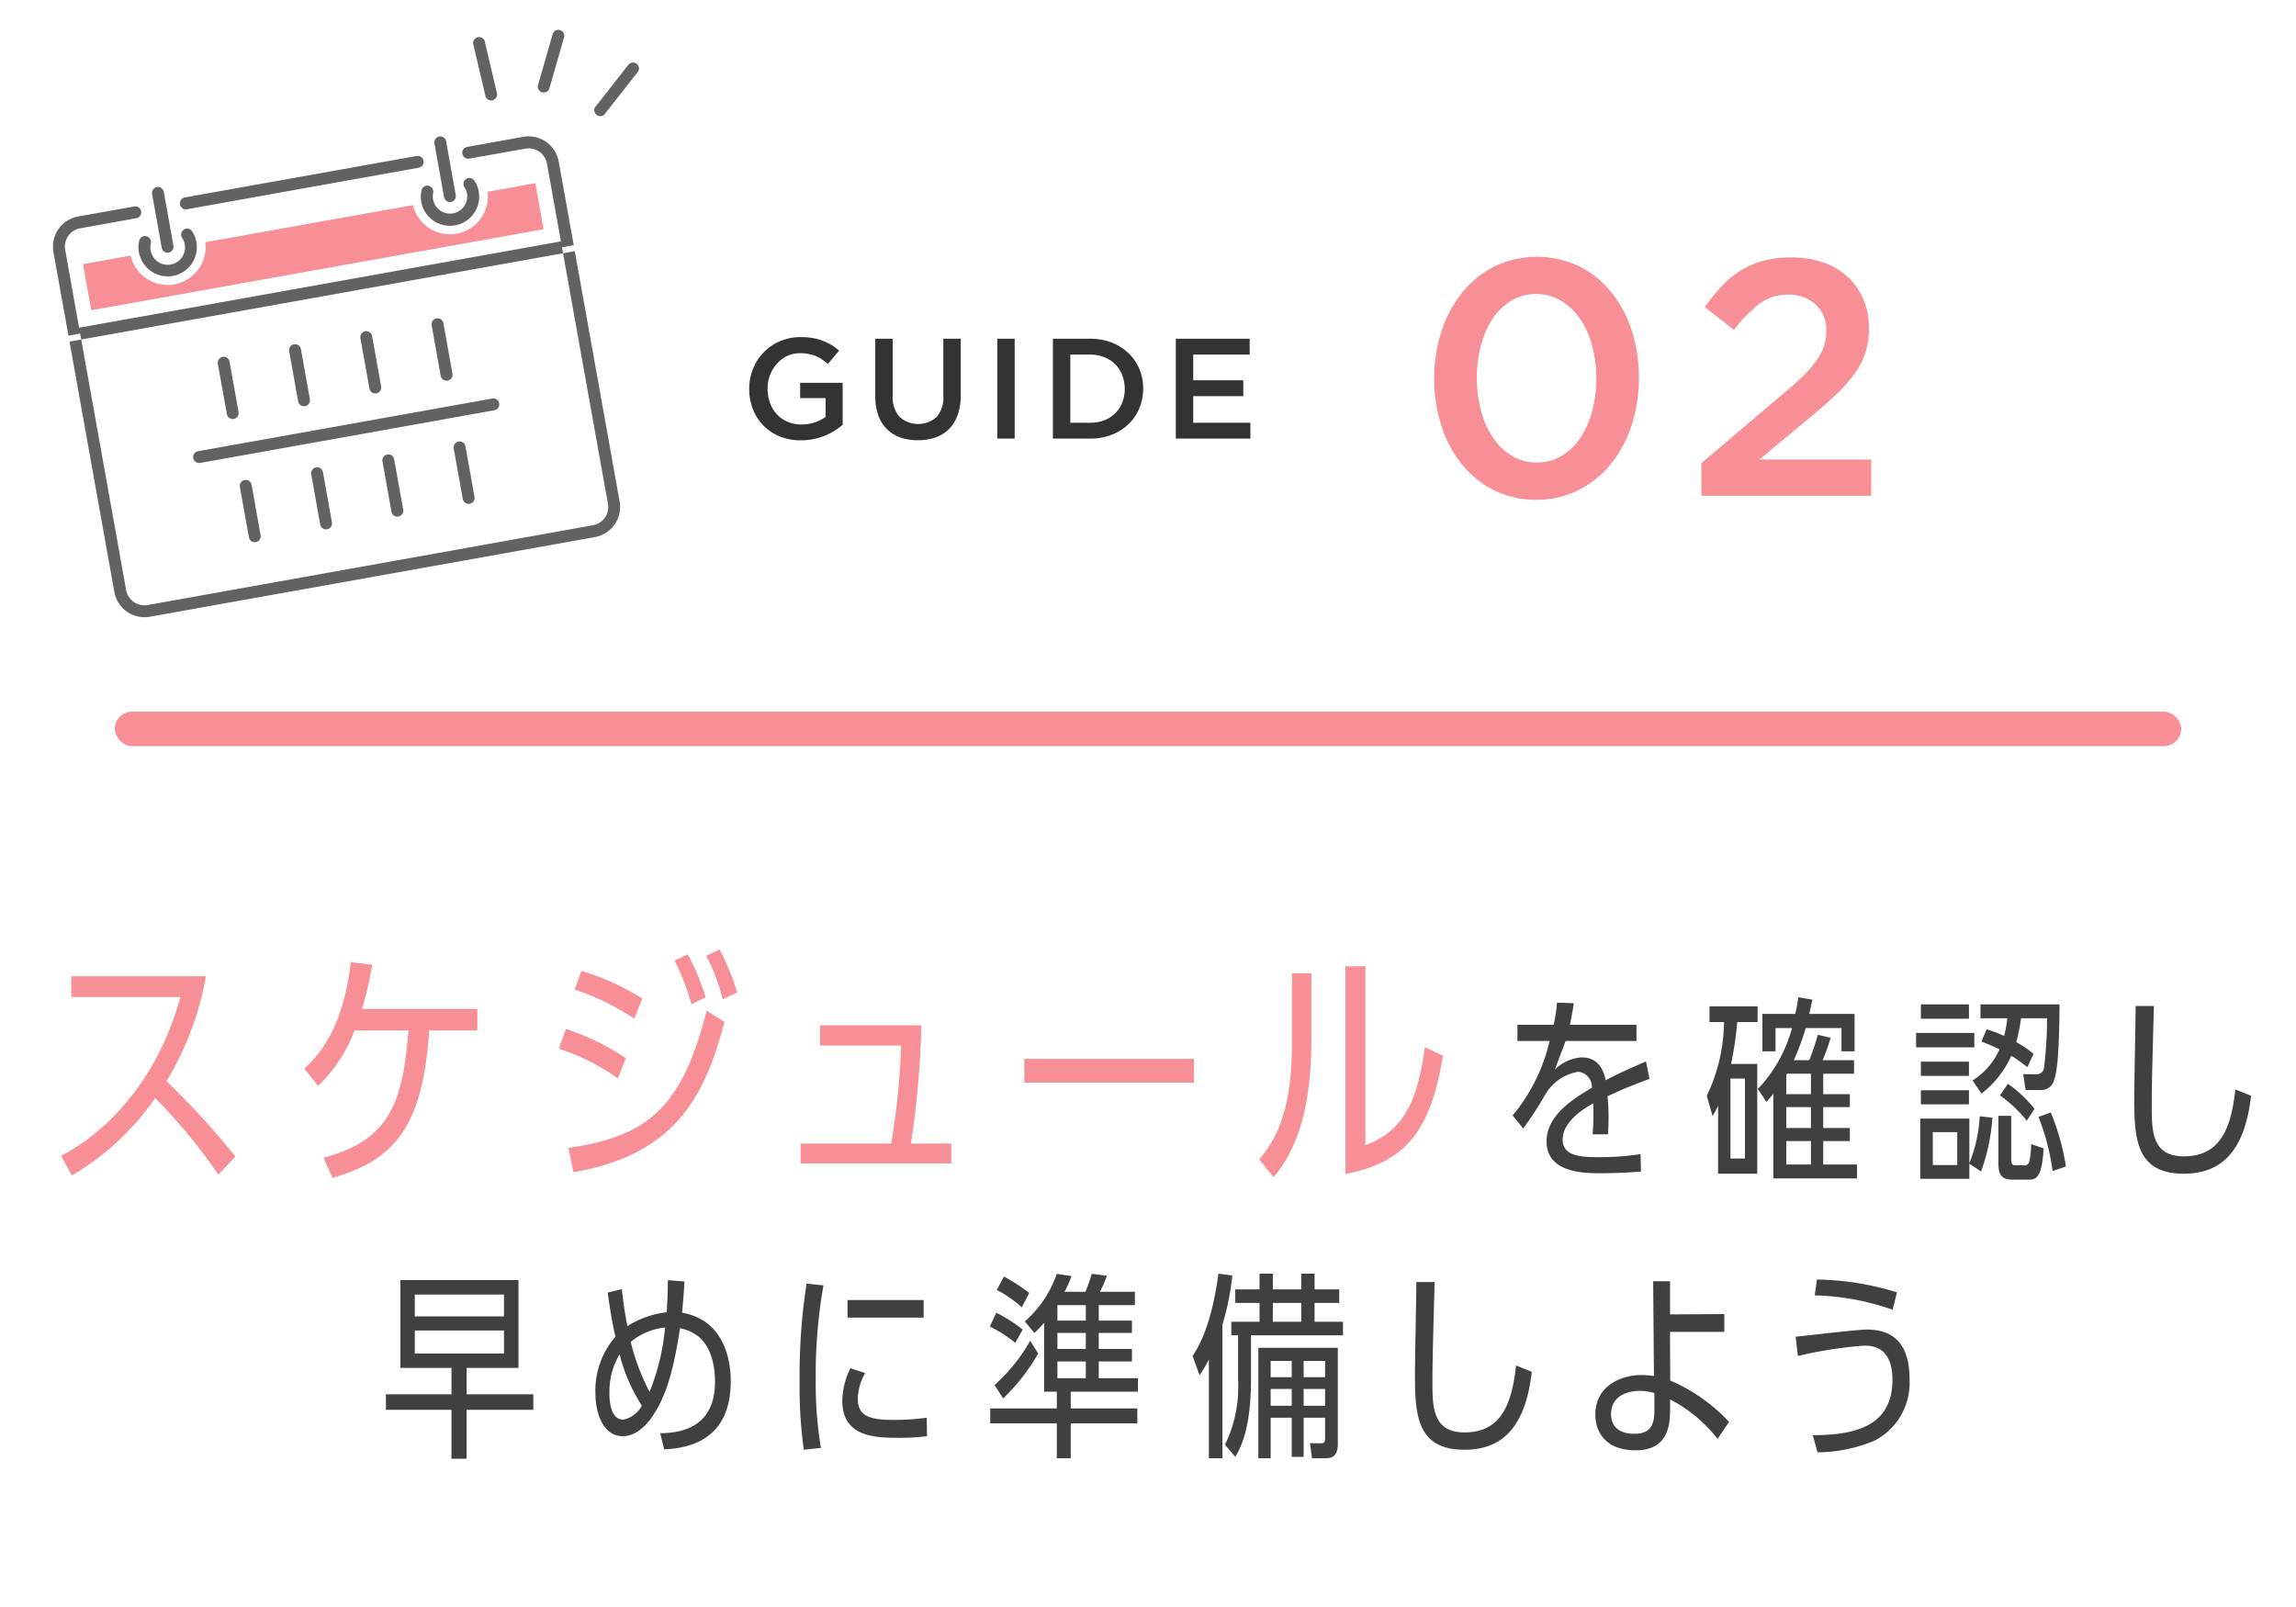 <svg xmlns="http://www.w3.org/2000/svg" viewBox="0 0 200 140" width="200" height="140"><defs><style>.cls-4{fill:#f88f96;fill-rule:evenodd}</style></defs><rect width="180" height="3" x="10" y="62" fill="#f88f96" rx="1.5" ry="1.5"/><path fill="#404040" fill-rule="evenodd" d="M143.381 92.47c-1.471.64-2.3 1-3.513 1.64-.381-1.9-1.575-1.99-2.112-1.99a3.71 3.71 0 0 0-2.319 1.06c.589-1.56.8-2.11.935-2.49h6.178v-1.41h-5.8a36.5 36.5 0 0 0 .347-1.88l-1.472-.05a12.288 12.288 0 0 1-.294 1.93h-3.15v1.41h2.8a15.638 15.638 0 0 1-3.219 6.49l.935 1.14c.017-.02.086-.16.1-.17a28.8 28.8 0 0 0 1.818-2.81 4.125 4.125 0 0 1 2.855-1.97 1.325 1.325 0 0 1 1.195 1.4c-1.922 1.11-3.946 2.54-3.946 4.66 0 2.71 3.149 2.78 4.638 2.78 1.194 0 2.406-.05 3.582-.15l-.034-1.51a23.912 23.912 0 0 1-3.687.26c-1.661 0-3.1-.14-3.1-1.54 0-1.59 1.973-2.77 2.666-3.15a24.1 24.1 0 0 1-.052 2.7h1.332c.035-.5.052-.8.052-1.26a18.329 18.329 0 0 0-.086-2.06c1.609-.73 1.817-.82 3.652-1.51Zm14.967-2.32a22.587 22.587 0 0 1-.744 2.21h-1.35a21 21 0 0 0 1.039-2.8h3.115v2.03h1.142v-3.26h-3.95c.156-.69.156-.74.277-1.24l-1.229-.21c-.069.54-.138.85-.259 1.45h-2.869v3.26h1.142v-2.03h1.438a12.346 12.346 0 0 1-2.977 5.31l.744 1.13c.208-.24.329-.36.606-.71v7.37h7.286v-1.21h-2.942v-2.04h2.319v-1.14h-2.319v-1.82h2.319v-1.13h-2.319v-1.78h2.683v-1.18h-2.734a15.631 15.631 0 0 0 .692-1.95Zm-.6 3.39v1.78H155.6v-1.67l.069-.11h2.077Zm-2.146 2.91h2.146v1.82H155.6v-1.82Zm0 2.96h2.146v2.04H155.6v-2.04Zm-4.812-6.72a28.916 28.916 0 0 0 .537-3.65h1.773v-1.37h-4.188v1.37h1.263a15.092 15.092 0 0 1-1.5 6.42l.5 1.77a8.48 8.48 0 0 0 .484-.9v5.92h3.41v-9.56h-2.285Zm-.052 1.27H152v6.97h-1.264v-6.97Zm21.709 3.29a12.469 12.469 0 0 1-.9 4.08v-3.88h-4.275v5.25h4.275v-1.32l1.021.68a17.385 17.385 0 0 0 .986-4.69Zm-1.956 4.25h-2.129v-2.87h2.129v2.87Zm7.2-6.54a1.169 1.169 0 0 0 1.263-.95c.416-1.16.433-5.12.45-6.51h-6.888v1.21h2.336a10.029 10.029 0 0 1-.276 1.54 11.64 11.64 0 0 0-1.524-.58l-.45 1.07c.675.26.987.4 1.575.67a6.134 6.134 0 0 1-2.353 2.72l.778 1.14a8.618 8.618 0 0 0 2.6-3.29 12.861 12.861 0 0 1 1.4.99l.537-1.16a10.076 10.076 0 0 0-1.506-1.02 16.806 16.806 0 0 0 .416-2.08h2.267a35.16 35.16 0 0 1-.26 4.26.637.637 0 0 1-.588.62l-1.229-.01.208 1.38h1.246Zm-10.367-7.46v1.25h4.188V87.5h-4.188Zm-.416 2.49v1.25h5.071v-1.25H166.9Zm.416 2.5v1.24h4.188v-1.24h-4.188Zm0 2.49v1.23h4.188v-1.23h-4.188Zm7.875 2.23h-1.125v4.15c0 1.1.4 1.41 1.246 1.41h1.28c.71 0 1.247 0 1.42-2.72l-1.091-.38a7.237 7.237 0 0 1-.173 1.57.4.4 0 0 1-.45.28h-.709c-.277 0-.4-.05-.4-.54v-3.77Zm4.759 4.41a20.723 20.723 0 0 0-1.315-4.7l-1.073.38a20 20 0 0 1 1.228 4.72Zm-2.734-5.01a10.521 10.521 0 0 0-2.32-2.19l-.692 1.01a11.7 11.7 0 0 1 2.337 2.2Zm17.492-1.7c-.363 3.39-1.315 5.83-4.483 5.83-2.769 0-2.8-2.2-2.8-4.39 0-1.96.069-4.24.19-8.71h-1.592c0 1.14-.121 6.72-.121 7.98 0 3.55.138 6.63 4.309 6.63 3.185 0 5.3-1.82 5.867-6.79ZM40.648 119.17h4.517v-7.65H34.879v7.65h4.448v2.3h-5.711v1.35h5.711v4.26h1.316v-4.26h5.815v-1.35h-5.815v-2.3Zm3.254-3.26v2.01h-7.771v-2.01H43.9Zm-7.771-1.23v-1.9H43.9v1.9h-7.771Zm22.047-3.15c0 .87-.052 2.05-.1 2.79a8.186 8.186 0 0 0-3.426 1.21c-.225-1.07-.364-2.13-.485-3.22l-1.229.3c.156 1.1.364 2.56.675 3.84a7.13 7.13 0 0 0-1.748 4.91c0 1.89.744 3.76 2.371 3.76 1.489 0 2.458-1.52 2.735-1.94 1.246-1.95 1.782-4.39 2.267-7.47a4.008 4.008 0 0 1 1.246.48c1.766 1.04 1.8 3.6 1.8 4.17 0 3.64-2.423 4.48-4.777 4.5l.346 1.4c3.756-.14 5.8-2.09 5.8-5.93 0-1.82-.553-5.32-4.24-5.97.035-.4.156-1.58.208-2.72Zm-.242 4.12a20.224 20.224 0 0 1-1.35 5.61 18.578 18.578 0 0 1-1.644-4.36 5.636 5.636 0 0 1 2.989-1.25Zm-4.846 5.71a6.241 6.241 0 0 1 .883-3.37 14.821 14.821 0 0 0 1.938 4.47 2.4 2.4 0 0 1-1.61 1.22c-1.095 0-1.216-1.55-1.216-2.32Zm18.417 4.78a34.13 34.13 0 0 1-.45-6.02 44.316 44.316 0 0 1 .675-8.14l-1.472-.15a51.256 51.256 0 0 0-.605 8.57 38.99 38.99 0 0 0 .363 5.9Zm2.319-12.88v1.53h6.629v-1.53h-6.629Zm6.9 10.25a20.593 20.593 0 0 1-2.942.19c-2.025 0-3.063-.34-3.063-1.83a4.672 4.672 0 0 1 .64-2.25l-1.281-.42a6.554 6.554 0 0 0-.709 2.84c0 3.01 2.6 3.22 4.777 3.22a18.833 18.833 0 0 0 2.6-.14Zm14.983-9.81h3.15v-1.16h-3.046a10.4 10.4 0 0 0 .606-1.4l-1.315-.16c-.174.55-.3.93-.554 1.56h-1.818a10.472 10.472 0 0 0 .606-1.37l-1.281-.19a9.775 9.775 0 0 1-2.786 4.14l.831 1a8.967 8.967 0 0 0 .848-.88v6h1.107v1.46h-5.8v1.3h5.8v3.04h1.212V124h5.8v-1.3h-5.8v-1.46h5.85v-1.17h-3.41v-1.46H98.6v-1.09h-2.891v-1.4H98.6v-1.07h-2.891v-1.35Zm-1.125 0v1.35h-2.475v-1.35h2.475Zm0 2.42v1.4h-2.475v-1.4h2.475Zm0 2.49v1.46h-2.475v-1.46h2.475Zm-4.932-5.97a15.746 15.746 0 0 0-2.2-1.43l-.623 1.17a10.369 10.369 0 0 1 2.18 1.51Zm-.571 3.19a13.218 13.218 0 0 0-2.3-1.47l-.554 1.21a10.783 10.783 0 0 1 2.215 1.42Zm.657.97a15.507 15.507 0 0 1-3.1 3.87l.744 1.16a17.122 17.122 0 0 0 3.047-3.91Zm24.772-1.65v-1.64h2.146v-1.18h-2.146v-1.37h-1.159v1.37h-2.475v-1.37h-1.16v1.37h-2.111v1.18h2.111v1.64h-2.458v1.18h.589v3.93a11.424 11.424 0 0 1-1.142 5.6l.9 1.06c.432-.74 1.367-2.41 1.367-6.71v-3.88h8.013v-1.18h-2.475Zm-1.159 0h-2.475v-1.64h2.475v1.64Zm.207 8.36h1.869v1.73c0 .38-.051.5-.38.5l-.935-.01.173 1.31h1.16c.571 0 1.09-.15 1.09-1.26v-8.36h-6.923v9.62h1.073v-3.53h1.835v3.41h1.038v-3.41Zm0-1.04V121h1.869v1.47h-1.869Zm-1.038 0h-1.835V121h1.835v1.47Zm1.038-2.49v-1.42h1.869v1.42h-1.869Zm-1.038 0h-1.835v-1.42h1.835v1.42Zm-6.04-4.57a22.591 22.591 0 0 0 .865-4.29l-1.212-.16c-.225 1.72-.8 5.07-2.25 7.17l.606 1.68a13.033 13.033 0 0 0 .814-1.37v8.6h1.177v-11.63Zm25.58 3.55c-.364 3.39-1.316 5.83-4.483 5.83-2.769 0-2.8-2.2-2.8-4.39 0-1.96.07-4.24.191-8.71h-1.593c0 1.14-.121 6.72-.121 7.98 0 3.55.139 6.63 4.31 6.63 3.184 0 5.3-1.82 5.867-6.79Zm13.416 2.96a12.219 12.219 0 0 1 4.137 3.44l1-1.49a15.189 15.189 0 0 0-5.123-3.6l-.018-4.24h4.728v-1.55l-4.725.03v-2.89h-1.471l.069 8.26a8.02 8.02 0 0 0-1.073-.09c-1.644 0-4.032.83-4.032 3.46 0 1.47.882 3.1 3.5 3.1 2.977 0 3.011-2.39 3.011-3.74v-.69Zm-1.367 1.04c0 1.36-.519 1.95-1.731 1.95-1.852 0-2.042-1.19-2.042-1.68 0-1.99 2.094-2.06 2.492-2.06a4.9 4.9 0 0 1 1.281.19v1.6Zm21.134-10.37a24.737 24.737 0 0 0-6.975-1.12l-.19 1.38a22.039 22.039 0 0 1 6.784 1.25Zm-6.923 13.93a12.749 12.749 0 0 0 5.019-1.04 5.665 5.665 0 0 0 2.994-5.36c0-3.13-1.488-4.29-3.7-4.29-.9 0-5.227.53-6.214.62l.191 1.68a37.626 37.626 0 0 1 5.746-.9c.727 0 2.492.08 2.492 2.98 0 4.03-3.236 4.82-6.94 4.82Z"/><path d="M20.5 100.75a67.5 67.5 0 0 0-6-6.56 26.376 26.376 0 0 0 3.435-9.14H6.213v1.81h9.5c-2.13 7.78-6.957 12.09-10.392 13.83l.935 1.71a22.858 22.858 0 0 0 7.261-6.74 46.889 46.889 0 0 1 5.5 6.68Zm8.447 1.87c5.218-1.5 7.892-4.24 8.435-12.85h4.2V87.9H31.53a30.475 30.475 0 0 0 .891-3.85l-1.869-.23c-.674 6.1-3.044 8.34-4.044 9.28l1.2 1.5a12.894 12.894 0 0 0 3.174-4.83h4.7c-.478 5.74-1.348 9.57-7.392 11.07Zm32.524-15.74a20.67 20.67 0 0 0-1.565-3.74l-1.152.54a19.531 19.531 0 0 1 1.478 3.81Zm2.74-.41a20.575 20.575 0 0 0-1.522-3.74l-1.174.54a16.321 16.321 0 0 1 1.435 3.78Zm-8.262.52a21.772 21.772 0 0 0-5.3-2.41l-.587 1.63a21.766 21.766 0 0 1 5.2 2.54Zm-1.434 5.2a20.871 20.871 0 0 0-5.218-2.55l-.609 1.72a19.156 19.156 0 0 1 5.131 2.59Zm7.043-4.14c-2.174 8.53-5.174 10.94-12.044 11.96l.435 2.11c8.935-1.52 11.5-6.74 13.153-13.09Zm17.787 11.57a79.819 79.819 0 0 0 .913-10.3h-8.826v1.76h7.065a63.8 63.8 0 0 1-.869 8.54h-7.892v1.74h13.131v-1.74h-3.522Zm9.88-7.37v2.07H104v-2.07H89.221Zm34.887-1.02c-.674 5.26-2.195 7.41-5.174 8.54V84.18H117.2v18.09c6.087-1.11 7.566-4.95 8.5-10.3Zm-9.87-6.44h-1.7v6.11c0 6.29-1.631 8.63-2.848 10.11l1.239 1.55c1.087-1.33 3.3-4.22 3.3-11.98v-5.79ZM142.124 37.06a10.534 10.534 0 0 1-1.813 3.38 8.581 8.581 0 0 1-2.822 2.26 7.975 7.975 0 0 1-3.669.84 8.133 8.133 0 0 1-3.655-.82 8.589 8.589 0 0 1-2.807-2.25 10.347 10.347 0 0 1-1.8-3.37 13.728 13.728 0 0 1 .014-8.26 10.463 10.463 0 0 1 1.813-3.37 8.611 8.611 0 0 1 2.822-2.27 8.54 8.54 0 0 1 7.324-.01 8.349 8.349 0 0 1 2.807 2.25 10.216 10.216 0 0 1 1.8 3.36 13.738 13.738 0 0 1-.014 8.26Zm-3.436-6.94a7.541 7.541 0 0 0-1.052-2.34 5.346 5.346 0 0 0-1.652-1.58 4.3 4.3 0 0 0-4.313-.02 5.245 5.245 0 0 0-1.623 1.55 7.653 7.653 0 0 0-1.038 2.33 11.466 11.466 0 0 0 0 5.74 7.71 7.71 0 0 0 1.053 2.34 5.2 5.2 0 0 0 1.652 1.58 4.171 4.171 0 0 0 2.163.57 4.1 4.1 0 0 0 2.15-.57 5.175 5.175 0 0 0 1.622-1.56 7.9 7.9 0 0 0 1.038-2.33 11.318 11.318 0 0 0 0-5.71Zm14.62-3.69a11.5 11.5 0 0 0-2.266 2.31l-2.544-1.99a17.873 17.873 0 0 1 1.491-1.83 8.187 8.187 0 0 1 1.652-1.36 7.891 7.891 0 0 1 1.959-.84 9.063 9.063 0 0 1 2.442-.29 8.459 8.459 0 0 1 2.778.43 6.173 6.173 0 0 1 2.134 1.26 5.769 5.769 0 0 1 1.36 1.95 6.279 6.279 0 0 1 .482 2.5 6.444 6.444 0 0 1-1.3 4.06 12.839 12.839 0 0 1-1.667 1.84c-.672.63-1.457 1.31-2.353 2.05l-4.211 3.51H163v3.16h-14.794v-2.84l7.046-5.98q1.053-.87 1.784-1.59a10.133 10.133 0 0 0 1.184-1.36 5.048 5.048 0 0 0 .658-1.25 4.167 4.167 0 0 0 .2-1.32 2.966 2.966 0 0 0-.951-2.35 3.465 3.465 0 0 0-2.353-.83 4.127 4.127 0 0 0-2.466.76Z" class="cls-4"/><path fill="#333" fill-rule="evenodd" d="M72.686 37.53a5.487 5.487 0 0 1-.845.43 4.9 4.9 0 0 1-.975.29 5.526 5.526 0 0 1-1.093.11 4.79 4.79 0 0 1-1.851-.34 4.167 4.167 0 0 1-2.336-2.37 4.833 4.833 0 0 1-.323-1.78 4.572 4.572 0 0 1 .329-1.73 4.313 4.313 0 0 1 2.348-2.41 4.48 4.48 0 0 1 1.808-.36 5.523 5.523 0 0 1 1.037.08 4.438 4.438 0 0 1 .864.23 4.819 4.819 0 0 1 .752.36 5.183 5.183 0 0 1 .689.51l-.969 1.15a4.67 4.67 0 0 0-.509-.38 3.042 3.042 0 0 0-.547-.3 3.663 3.663 0 0 0-.627-.18 3.528 3.528 0 0 0-.752-.07 2.6 2.6 0 0 0-1.112.24 2.8 2.8 0 0 0-.895.67 3.2 3.2 0 0 0-.6.98 3.26 3.26 0 0 0-.217 1.2 3.564 3.564 0 0 0 .211 1.24 2.941 2.941 0 0 0 .6.99 2.667 2.667 0 0 0 .932.65 2.956 2.956 0 0 0 1.212.24 3.649 3.649 0 0 0 1.161-.18 3.25 3.25 0 0 0 .938-.48v-1.64H69.7v-1.33h3.7v3.66a7.541 7.541 0 0 1-.714.52Zm11-3.08a4.981 4.981 0 0 1-.267 1.7 3.254 3.254 0 0 1-.751 1.22 3.126 3.126 0 0 1-1.174.74 4.69 4.69 0 0 1-1.547.24 4.587 4.587 0 0 1-1.528-.24 3.235 3.235 0 0 1-1.168-.73 3.176 3.176 0 0 1-.745-1.2 4.845 4.845 0 0 1-.261-1.66v-5.01h1.515v4.95a2.624 2.624 0 0 0 .588 1.85 2.421 2.421 0 0 0 3.236.02 2.506 2.506 0 0 0 .587-1.81v-5.01h1.515v4.94Zm4.7-4.94v8.7h-1.515v-8.7h1.515Zm10.859 6.06a4.014 4.014 0 0 1-.951 1.39 4.6 4.6 0 0 1-1.466.92 5.131 5.131 0 0 1-1.87.33h-3.242v-8.7h3.242a5.131 5.131 0 0 1 1.87.33 4.431 4.431 0 0 1 1.466.92 4.069 4.069 0 0 1 .951 1.38 4.364 4.364 0 0 1 .335 1.71 4.414 4.414 0 0 1-.338 1.72Zm-1.486-2.89a2.872 2.872 0 0 0-.61-.94 2.838 2.838 0 0 0-.953-.62 3.317 3.317 0 0 0-1.245-.23h-1.719v5.94h1.719a3.316 3.316 0 0 0 1.245-.22 2.673 2.673 0 0 0 .953-.61 2.729 2.729 0 0 0 .61-.93 3.384 3.384 0 0 0-.003-2.39Zm11.1-1.79h-4.92v2.24h4.361v1.38h-4.361v2.32h4.982v1.38h-6.5v-8.7h6.436v1.38Z"/><path fill="#626262" fill-rule="evenodd" d="m51.83 46.79-38.783 6.94a2.664 2.664 0 0 1-3.085-2.15l-4-22.34 1.022-.18 4 22.33a1.627 1.627 0 0 0 1.88 1.32l38.782-6.95a1.616 1.616 0 0 0 1.308-1.88l-4-22.33 1.022-.19 4 22.34a2.667 2.667 0 0 1-2.146 3.09ZM15.053 24.04a2.556 2.556 0 0 1-2.953-2.07 2.483 2.483 0 0 1 .025-1 .522.522 0 0 1 .622-.39.53.53 0 0 1 .39.63 1.418 1.418 0 0 0-.015.58 1.505 1.505 0 1 0 2.962-.53 1.464 1.464 0 0 0-.218-.54.521.521 0 0 1 .15-.72.515.515 0 0 1 .718.15 2.443 2.443 0 0 1 .372.93 2.554 2.554 0 0 1-2.053 2.96ZM14.688 22a.514.514 0 0 1-.6-.42l-.838-4.68a.517.517 0 0 1 .419-.6.522.522 0 0 1 .6.42l.838 4.68a.518.518 0 0 1-.419.6Zm24.959-2.37a2.542 2.542 0 0 1-2.953-2.06 2.5 2.5 0 0 1 .026-1 .519.519 0 0 1 1.012.23 1.5 1.5 0 1 0 2.947.06 1.492 1.492 0 0 0-.218-.55.517.517 0 1 1 .869-.56 2.394 2.394 0 0 1 .371.93 2.539 2.539 0 0 1-2.054 2.95Zm-.364-2.03a.521.521 0 0 1-.6-.42l-.838-4.68a.532.532 0 0 1 .419-.61.52.52 0 0 1 .6.43L39.7 17a.518.518 0 0 1-.417.6Zm-2.807-2.99-20.191 3.62a.523.523 0 0 1-.184-1.03l20.191-3.61a.518.518 0 1 1 .184 1.02Zm13.593 7.27L6.056 29.76l-1.4-7.8a2.67 2.67 0 0 1 2.145-3.1l4.892-.87a.518.518 0 1 1 .183 1.02l-4.891.88a1.621 1.621 0 0 0-1.307 1.88l1.212 6.78 41.97-7.52-1.213-6.77a1.62 1.62 0 0 0-1.88-1.31l-4.892.87a.518.518 0 1 1-.183-1.02l4.892-.88a2.664 2.664 0 0 1 3.085 2.16ZM20.361 36.5a.522.522 0 0 1-.6-.43l-.784-4.38a.517.517 0 0 1 .419-.6.522.522 0 0 1 .6.42l.784 4.38a.527.527 0 0 1-.419.61Zm6.21-1.12a.515.515 0 0 1-.6-.42l-.784-4.38a.519.519 0 0 1 1.022-.18l.784 4.38a.517.517 0 0 1-.422.6Zm6.21-1.11a.522.522 0 0 1-.6-.42l-.785-4.38a.528.528 0 0 1 .42-.61.52.52 0 0 1 .6.43l.785 4.38a.517.517 0 0 1-.42.6Zm6.209-1.11a.521.521 0 0 1-.6-.42l-.785-4.38a.52.52 0 1 1 1.022-.19l.784 4.39a.517.517 0 0 1-.421.6ZM22.282 47.23a.521.521 0 0 1-.6-.42l-.785-4.39a.517.517 0 0 1 .419-.6.522.522 0 0 1 .6.42l.785 4.38a.523.523 0 0 1-.419.61Zm6.21-1.12a.515.515 0 0 1-.6-.42l-.784-4.38a.519.519 0 0 1 1.022-.18l.784 4.38a.517.517 0 0 1-.422.6Zm6.21-1.11a.515.515 0 0 1-.6-.42l-.785-4.38a.528.528 0 0 1 .42-.61.52.52 0 0 1 .6.43l.785 4.38a.517.517 0 0 1-.422.6Zm6.209-1.11a.521.521 0 0 1-.6-.42l-.785-4.38a.52.52 0 1 1 1.022-.19l.785 4.39a.518.518 0 0 1-.422.6Zm2.155-8.15-25.631 4.59a.518.518 0 1 1-.184-1.02l25.632-4.59a.518.518 0 1 1 .183 1.02Zm-.232-26.99a.526.526 0 0 1-.568-.47L41.215 3.8a.525.525 0 0 1 .465-.57.518.518 0 0 1 .568.47l1.051 4.48a.524.524 0 0 1-.465.57Zm4.324-.73a.525.525 0 0 1-.268-.69l1.269-4.42a.52.52 0 1 1 .952.42l-1.269 4.42a.527.527 0 0 1-.684.27Zm4.758 1.94a.515.515 0 0 1 .009-.73l2.838-3.62a.519.519 0 1 1 .727.74l-2.839 3.62a.516.516 0 0 1-.735-.01Z"/><path d="M42.48 16.7a3.311 3.311 0 0 1-6.507 1.17L17.885 21.1a3.31 3.31 0 0 1-6.507 1.17l-4.148.74.719 4.02 39.4-7.06-.719-4.01Z" class="cls-4"/></svg>